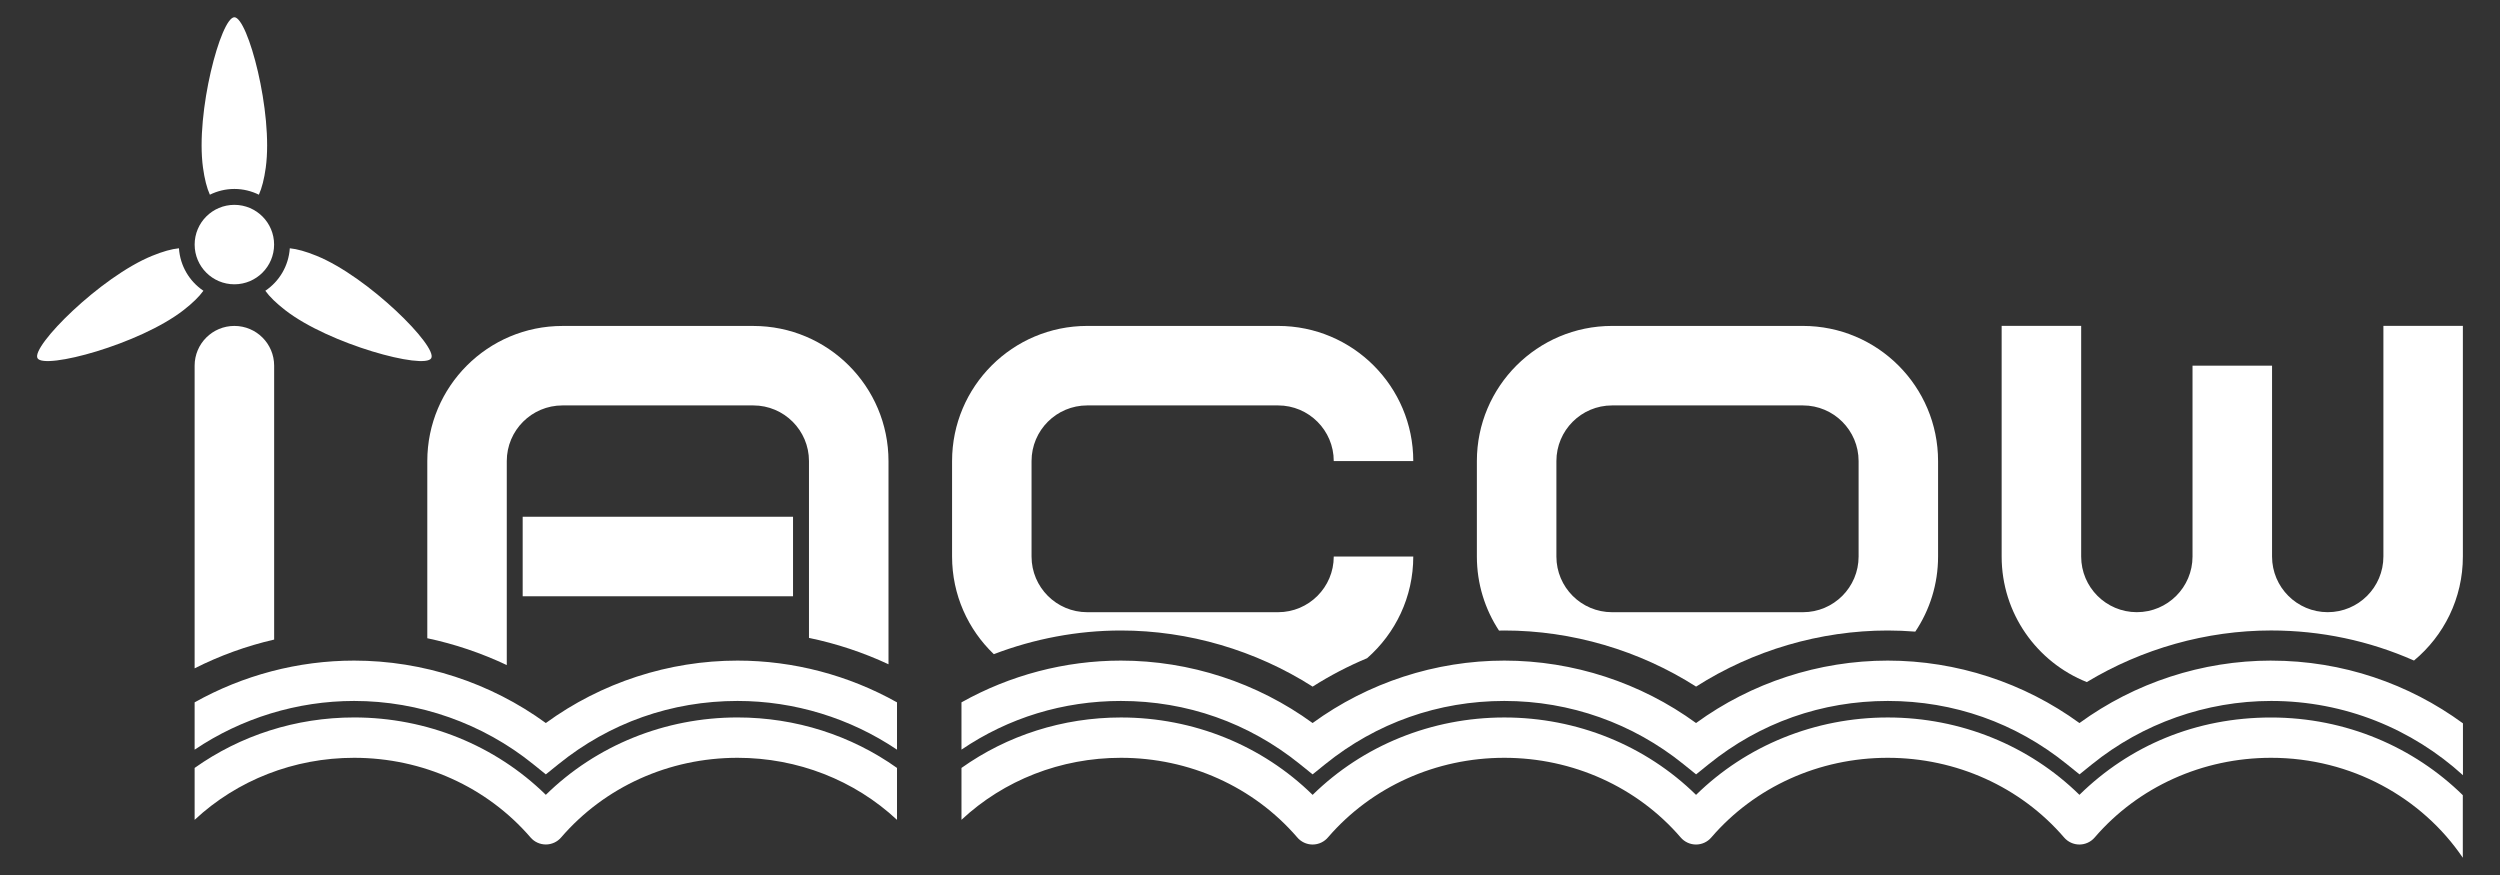 <?xml version="1.0" encoding="UTF-8"?>
<svg id="_レイヤー_1" data-name="レイヤー_1" xmlns="http://www.w3.org/2000/svg" version="1.1" viewBox="0 0 1000 350">
  <rect x="0" y="0" width="1000" height="350" fill="#333333" stroke="none"/>
  <!-- Generator: Adobe Illustrator 29.8.2, SVG Export Plug-In . SVG Version: 2.1.1 Build 3)  -->
  <defs>
    <style>
      .st0 {
        fill: #fff;
      }
    </style>
  </defs>
  <g>
    <path class="st0" d="M93.75,130.37c-8.78,0-15.9,7.12-15.9,15.9v121.07c10.13-5.12,20.79-8.97,31.81-11.51v-109.56c0-8.78-7.12-15.9-15.9-15.9Z"/>
    <rect class="st0" x="209.07" y="206.7" width="108.14" height="31.81"/>
    <path class="st0" d="M601.74,252.2c27.02,0,53.93,7.92,76.69,22.44,22.75-14.52,49.66-22.44,76.68-22.44,3.68,0,7.35.16,11.01.45,5.75-8.59,9.11-18.92,9.11-30.04v-38.17c0-29.86-24.21-54.07-54.07-54.07h-76.34c-29.86,0-54.07,24.21-54.07,54.07v38.17c0,10.94,3.26,21.12,8.85,29.63.71-.01,1.43-.04,2.14-.04ZM622.56,184.44c0-12.3,9.97-22.27,22.27-22.27h76.34c12.3,0,22.27,9.97,22.27,22.27v38.17c0,12.3-9.97,22.27-22.27,22.27h-76.34c-12.3,0-22.27-9.97-22.27-22.27v-38.17Z"/>
    <path class="st0" d="M397.53,261.67c16.19-6.19,33.49-9.47,50.84-9.47,27,0,53.91,7.92,76.68,22.45,6.92-4.41,14.23-8.21,21.8-11.37,11.31-9.91,18.46-24.45,18.46-40.67h-31.81c0,12.3-9.97,22.27-22.27,22.27h-76.34c-12.3,0-22.27-9.97-22.27-22.27v-38.17c0-12.3,9.97-22.27,22.27-22.27h76.34c12.3,0,22.27,9.97,22.27,22.27h31.81c0-29.86-24.21-54.07-54.07-54.07h-76.34c-29.86,0-54.07,24.21-54.07,54.07v38.17c0,15.36,6.42,29.22,16.7,39.06Z"/>
    <path class="st0" d="M170.9,255.29c10.97,2.32,21.67,5.94,31.81,10.74v-81.59c0-12.3,9.97-22.27,22.27-22.27h76.34c12.3,0,22.27,9.97,22.27,22.27v70.72c10.97,2.27,21.66,5.81,31.81,10.55v-81.26c0-29.86-24.21-54.07-54.07-54.07h-76.34c-29.86,0-54.07,24.21-54.07,54.07v70.85Z"/>
    <path class="st0" d="M953.36,130.36v92.24c0,12.3-9.97,22.27-22.27,22.27s-22.27-9.97-22.27-22.27v-76.34h-31.81v76.34c0,12.3-9.97,22.27-22.27,22.27s-22.27-9.97-22.27-22.27v-92.24h-31.81v92.24c0,22.79,14.11,42.27,34.06,50.23,22.13-13.36,47.88-20.64,73.73-20.64,19.93,0,39.27,4.13,57.15,12.03,11.95-9.92,19.55-24.88,19.55-41.62v-92.24h-31.81Z"/>
    <path class="st0" d="M81.37,116.31c-5.56-3.73-9.32-9.91-9.79-17-2.94.29-6.46,1.28-10.73,3.02-20.64,8.4-48.52,36.31-45.84,40.96,2.68,4.65,40.79-5.54,58.39-19.22,3.63-2.82,6.24-5.37,7.96-7.76Z"/>
    <path class="st0" d="M114.1,124.07c17.6,13.67,55.71,23.87,58.39,19.22,2.68-4.65-25.2-32.56-45.84-40.96-4.27-1.74-7.79-2.73-10.73-3.02-.47,7.08-4.23,13.26-9.79,17,1.72,2.39,4.34,4.94,7.96,7.76Z"/>
    <path class="st0" d="M83.95,77.88c2.96-1.46,6.28-2.3,9.8-2.3s6.84.84,9.8,2.3c1.21-2.69,2.12-6.23,2.75-10.8,3.04-22.08-7.18-60.18-12.55-60.18s-15.6,38.1-12.55,60.18c.63,4.56,1.53,8.11,2.75,10.8Z"/>
    <circle class="st0" cx="93.75" cy="97.83" r="15.89"/>
  </g>
  <g>
    <path class="st0" d="M141.64,286.98c29.05,0,56.52,11.18,76.69,30.95,20.16-19.77,47.63-30.95,76.68-30.95,23.26,0,45.49,7.18,63.79,20.19v20.77c-17.01-15.87-39.75-24.82-63.79-24.82-27.41,0-53.13,11.62-70.57,31.87-1.53,1.78-3.76,2.8-6.11,2.8s-4.58-1.02-6.11-2.8c-17.45-20.25-43.18-31.87-70.58-31.87-24.04,0-46.78,8.95-63.79,24.82v-20.77c18.3-13,40.53-20.19,63.79-20.19Z"/>
    <path class="st0" d="M141.64,264.24c27.55,0,54.53,8.83,76.69,24.97,22.15-16.14,49.14-24.97,76.68-24.97,22.4,0,44.42,5.84,63.79,16.7v18.93c-18.74-12.63-41.04-19.49-63.79-19.49-26.38,0-51.14,8.74-71.61,25.28l-5.07,4.09-5.07-4.09c-20.18-16.3-45.62-25.28-71.62-25.28-22.74,0-45.05,6.87-63.79,19.49v-18.93c19.36-10.86,41.39-16.7,63.79-16.7Z"/>
    <path class="st0" d="M908.46,264.24c-27.52,0-54.5,8.83-76.68,24.98-22.17-16.15-49.15-24.98-76.68-24.98s-54.52,8.83-76.68,24.97c-22.16-16.14-49.15-24.97-76.69-24.97s-54.52,8.83-76.69,24.97c-22.17-16.15-49.15-24.97-76.68-24.97-22.39,0-44.41,5.84-63.77,16.7v18.91c18.82-12.77,40.68-19.47,63.77-19.47,26.36,0,51.12,8.74,71.61,25.28l5.07,4.09,5.07-4.09c20.49-16.54,45.26-25.28,71.63-25.28s51.44,8.98,71.63,25.28l5.07,4.09,5.07-4.09c20.47-16.54,45.23-25.28,71.61-25.28s51.12,8.74,71.61,25.28l5.07,4.09,5.07-4.09c20.2-16.3,45.63-25.28,71.61-25.28,29.5,0,56.43,11.26,76.7,29.7v-20.75c-21.53-15.75-48.04-25.08-76.7-25.08Z"/>
    <path class="st0" d="M831.79,317.95c-20.15-19.78-47.62-30.96-76.68-30.96s-56.54,11.19-76.69,30.96c-20.15-19.78-47.62-30.96-76.68-30.96s-56.54,11.18-76.69,30.96c-20.15-19.78-47.62-30.96-76.68-30.96-23.26,0-45.49,7.18-63.78,20.18v20.75c16.99-15.86,39.73-24.8,63.78-24.8,27.36,0,53.02,11.57,70.45,31.75,1.51,1.83,3.78,2.94,6.23,2.94s4.76-1.13,6.27-3c17.43-20.14,43.07-31.69,70.41-31.69s53.13,11.62,70.56,31.88c1.53,1.78,3.77,2.81,6.11,2.81s4.58-1.02,6.11-2.81c17.43-20.26,43.15-31.88,70.58-31.88s53.13,11.62,70.56,31.88c1.53,1.78,3.77,2.81,6.11,2.81s4.58-1.02,6.11-2.81c17.43-20.26,43.15-31.88,70.56-31.88,32.13,0,60.41,15.95,76.7,39.98v-25.03c-19.52-19.16-46.68-31.07-76.7-31.07s-56.53,11.19-76.68,30.96Z"/>
  </g>
</svg>